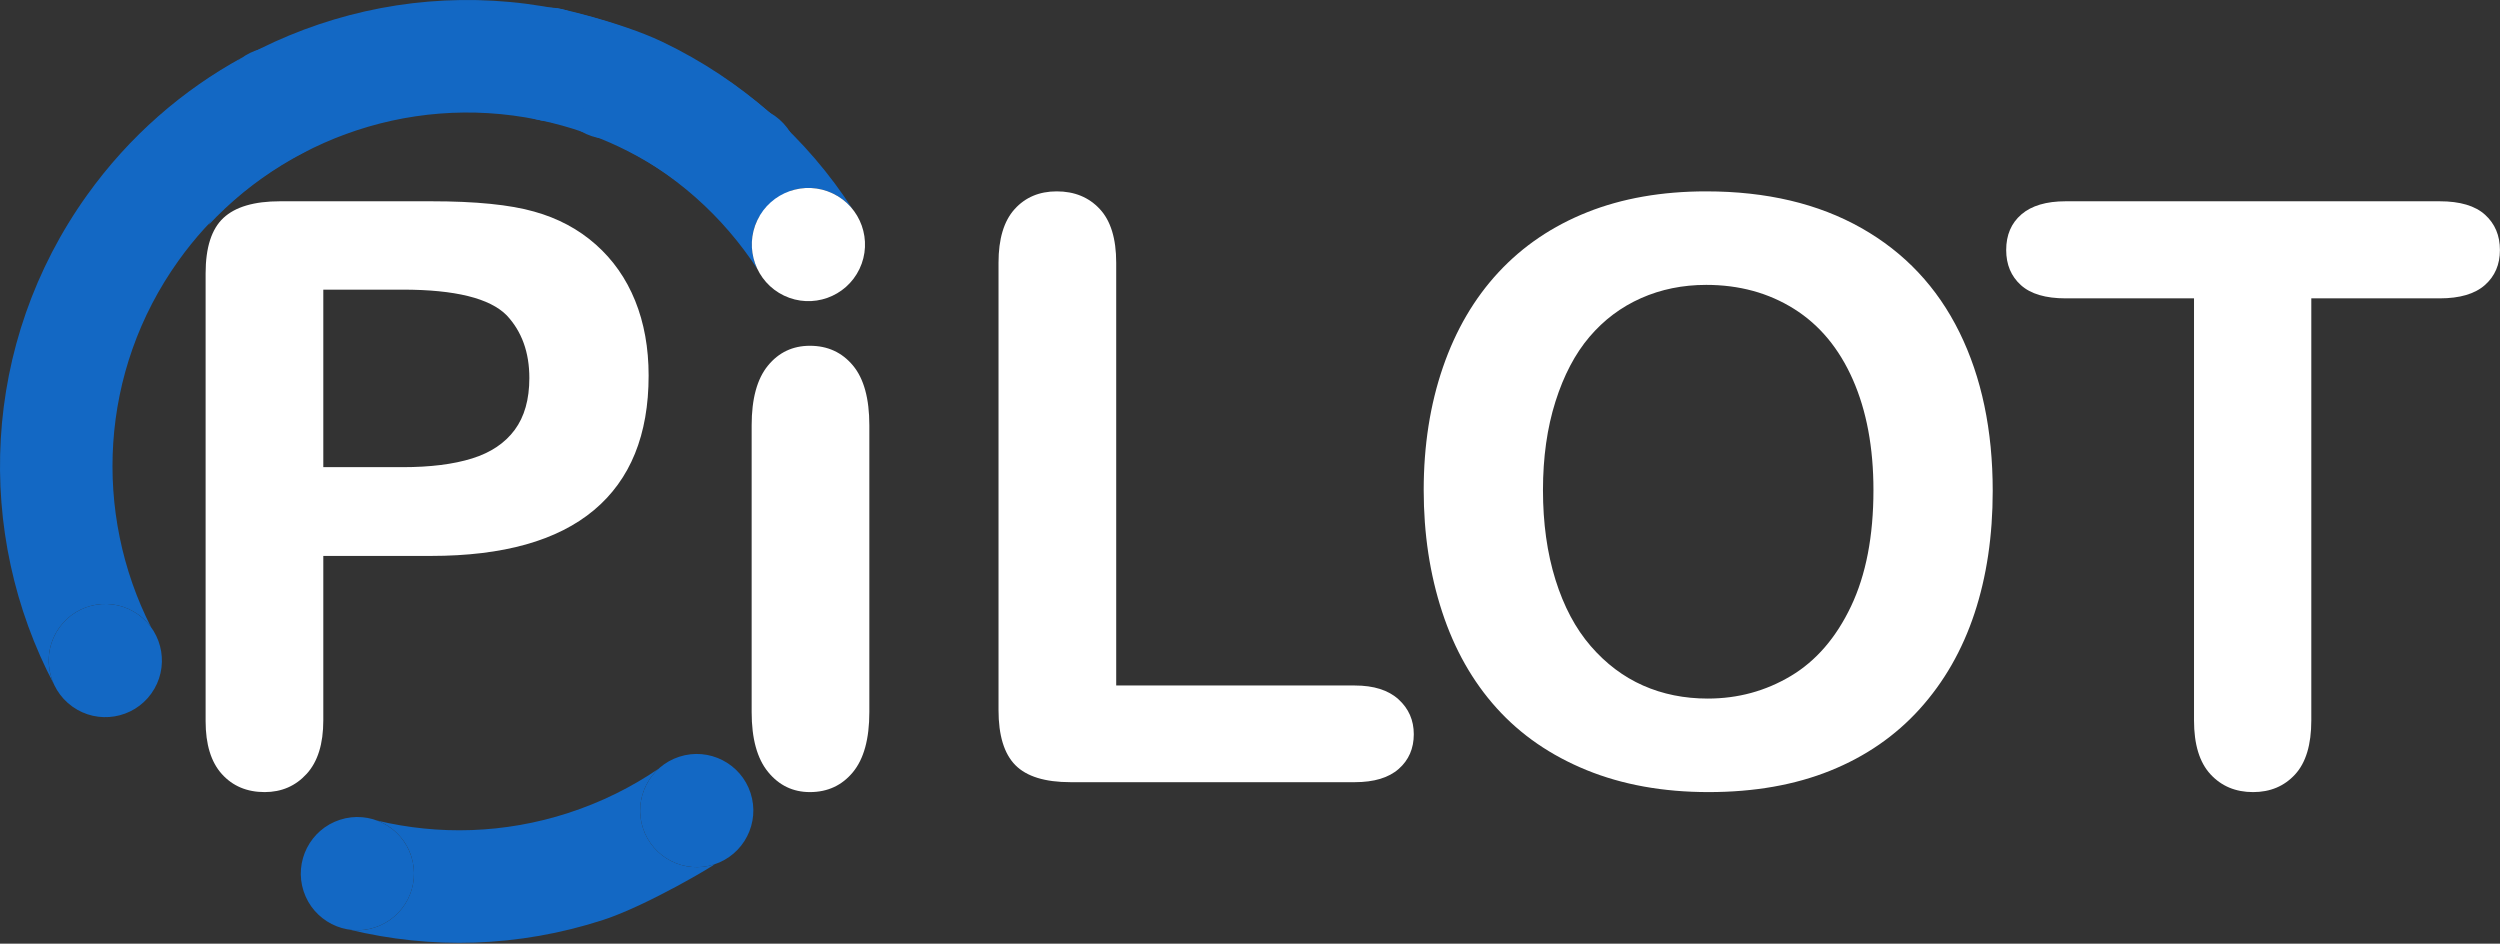 <?xml version="1.0" encoding="UTF-8" standalone="no"?><!DOCTYPE svg PUBLIC "-//W3C//DTD SVG 1.1//EN" "http://www.w3.org/Graphics/SVG/1.1/DTD/svg11.dtd"><svg width="100%" height="100%" viewBox="0 0 2530 955" version="1.1" xmlns="http://www.w3.org/2000/svg" xmlns:xlink="http://www.w3.org/1999/xlink" xml:space="preserve" xmlns:serif="http://www.serif.com/" style="fill-rule:evenodd;clip-rule:evenodd;stroke-linejoin:round;stroke-miterlimit:2;"><rect x="0" y="0" width="2530" height="955" fill="#333333" stroke="none"/><g><g><g><path d="M709.096,202.98c-39.13,-34.46 -86.419,-60.864 -139.96,-75.827c-133.134,-37.209 -269.879,6.11 -358.219,100.662c3.322,-4.942 5.922,-10.488 7.611,-16.533c8.509,-30.444 -9.3,-62.069 -39.745,-70.578c-20.642,-5.769 -41.826,0.56 -55.981,14.724c116.243,-128.26 299.058,-187.649 476.979,-137.924c70.7,19.76 133.574,56.155 185.205,101.698c-5.2,-3.668 -11.55,-8.025 -18.026,-9.835c-30.444,-8.509 -62.069,9.301 -70.578,39.745c-5.489,19.639 -0.027,39.768 12.714,53.868Z" style="fill:#1368c4;"/><path d="M299.815,158.064c-45.759,24.994 -86.737,60.408 -119.101,105.61c-80.475,112.395 -86.509,255.711 -27.848,371.05c-3.509,-4.811 -7.832,-9.151 -12.935,-12.805c-25.703,-18.402 -61.51,-12.476 -79.913,13.226c-12.478,17.427 -13.771,39.499 -5.299,57.642c-80.799,-153.083 -74.121,-345.186 33.427,-495.392c42.736,-59.688 96.868,-106.429 157.316,-139.382c-5.225,3.633 -9.927,8.206 -13.841,13.673c-18.403,25.702 -12.477,61.51 13.226,79.913c16.579,11.871 37.363,13.618 54.968,6.465Z" style="fill:#1368c4;"/><path d="M153.156,701.832c-18.402,25.703 -54.21,31.629 -79.912,13.226c-25.703,-18.403 -31.629,-54.211 -13.226,-79.913c18.403,-25.702 54.21,-31.628 79.913,-13.226c25.702,18.403 31.628,54.211 13.225,79.913Z" style="fill:#1368c4;"/><path d="M324.76,138.373c-18.403,25.702 -54.211,31.629 -79.913,13.226c-25.703,-18.403 -31.629,-54.211 -13.226,-79.913c18.403,-25.702 54.211,-31.629 79.913,-13.226c25.702,18.403 31.628,54.211 13.226,79.913Z" style="fill:#1368c4;"/><path d="M663.421,116.752c-18.403,25.702 -54.21,31.628 -79.913,13.225c-25.702,-18.403 -31.628,-54.21 -13.225,-79.913c18.402,-25.702 54.21,-31.628 79.913,-13.225c25.702,18.403 31.628,54.21 13.225,79.913Z" style="fill:#1368c4;"/><path d="M797.588,197.344c-18.403,25.702 -54.21,31.628 -79.913,13.225c-25.702,-18.403 -31.628,-54.21 -13.225,-79.913c18.402,-25.702 54.21,-31.628 79.913,-13.225c25.702,18.403 31.628,54.21 13.225,79.913Z" style="fill:#1368c4;"/></g><g><path d="M722.811,874.761c3.843,-1.248 -67.393,41.578 -112.353,56.187c-86.137,27.99 -174.543,29.825 -256.603,9.893c8.314,1.156 17.011,0.494 25.525,-2.272c30.064,-9.77 46.541,-42.109 36.772,-72.173c-5.608,-17.258 -18.655,-30.039 -34.438,-35.948c61.942,14.834 128.601,13.332 193.56,-7.777c33.268,-10.81 63.874,-26.043 91.379,-44.836c-16.184,14.688 -23.202,38.037 -16.015,60.155c9.769,30.064 42.109,46.541 72.173,36.771Z" style="fill:#1368c4;"/><path d="M722.811,874.761c-30.064,9.77 -62.404,-6.707 -72.173,-36.771c-9.769,-30.064 6.708,-62.403 36.772,-72.172c30.063,-9.77 62.403,6.707 72.172,36.771c9.769,30.064 -6.707,62.403 -36.771,72.172Z" style="fill:#1368c4;"/><path d="M379.38,938.569c-30.063,9.769 -62.403,-6.708 -72.172,-36.772c-9.769,-30.064 6.707,-62.403 36.771,-72.172c30.064,-9.769 62.404,6.707 72.173,36.771c9.769,30.064 -6.708,62.403 -36.772,72.173Z" style="fill:#1368c4;"/></g><g><path d="M562.603,8.377c-3.646,-1.741 64.734,13.451 107.395,33.819c81.733,39.022 147.1,98.571 192.876,169.534c-5.233,-6.564 -11.995,-12.073 -20.074,-15.93c-28.527,-13.62 -62.744,-1.517 -76.364,27.01c-7.818,16.376 -7.16,34.628 0.216,49.782c-34.699,-53.413 -84.068,-98.227 -145.706,-127.655c-31.567,-15.071 -45.79,-18.744 -78.675,-24.058c21.849,0.495 24.557,-17.962 34.577,-38.949c13.62,-28.527 14.282,-59.934 -14.245,-73.553Z" style="fill:#1368c4;"/><path d="M580.183,13.251c28.527,13.62 40.629,47.837 27.01,76.364c-13.62,28.527 -47.837,40.63 -76.364,27.01c-28.527,-13.619 -40.63,-47.837 -27.01,-76.364c13.619,-28.527 47.837,-40.63 76.364,-27.01Z" style="fill:#1368c4;"/><path d="M842.8,195.8c28.527,13.619 40.63,47.837 27.01,76.364c-13.619,28.527 -47.837,40.63 -76.364,27.01c-28.526,-13.62 -40.629,-47.837 -27.01,-76.364c13.62,-28.527 47.837,-40.63 76.364,-27.01Z" style="fill:#fff;"/></g></g><g><path d="M436.256,562.595l-109.074,0l0,166.419c0,23.793 -5.614,41.838 -16.842,54.136c-11.228,12.297 -25.397,18.446 -42.507,18.446c-17.912,0 -32.348,-6.082 -43.309,-18.246c-10.961,-12.164 -16.441,-30.009 -16.441,-53.534l-0,-453.139c-0,-26.2 6.015,-44.913 18.045,-56.142c12.03,-11.228 31.145,-16.842 57.344,-16.842l152.784,0c45.181,0 79.935,3.475 104.262,10.426c24.061,6.684 44.846,17.778 62.357,33.284c17.511,15.506 30.811,34.487 39.9,56.943c9.09,22.457 13.635,47.72 13.635,75.791c-0,59.883 -18.447,105.264 -55.339,136.142c-36.893,30.877 -91.831,46.316 -164.815,46.316Zm-28.872,-269.477l-80.202,-0l0,179.651l80.202,0c28.07,0 51.529,-2.94 70.377,-8.822c18.847,-5.881 33.216,-15.505 43.108,-28.872c9.892,-13.367 14.837,-30.878 14.837,-52.532c0,-25.932 -7.619,-47.052 -22.857,-63.36c-17.11,-17.377 -52.265,-26.065 -105.465,-26.065Z" style="fill:#fff;"/><path d="M760.672,720.67l-0,-290.264c-0,-26.827 5.48,-46.946 16.441,-60.359c10.961,-13.414 25.13,-20.12 42.507,-20.12c17.912,-0 32.415,6.632 43.509,19.896c11.095,13.264 16.642,33.458 16.642,60.583l0,290.264c0,27.124 -5.547,47.393 -16.642,60.806c-11.094,13.413 -25.597,20.12 -43.509,20.12c-17.11,0 -31.212,-6.781 -42.306,-20.343c-11.095,-13.562 -16.642,-33.757 -16.642,-60.583Z" style="fill:#fff;"/><path d="M1129.6,265.849l0,427.876l241.407,-0c19.248,-0 34.019,4.678 44.311,14.035c10.293,9.357 15.439,21.12 15.439,35.289c0,14.436 -5.079,26.132 -15.238,35.088c-10.159,8.956 -24.996,13.434 -44.512,13.434l-287.523,-0c-25.932,-0 -44.578,-5.748 -55.94,-17.244c-11.362,-11.495 -17.043,-30.075 -17.043,-55.74l-0,-452.738c-0,-24.06 5.413,-42.106 16.241,-54.136c10.827,-12.03 25.063,-18.045 42.707,-18.045c17.912,-0 32.415,5.948 43.509,17.845c11.095,11.896 16.642,30.008 16.642,54.336Z" style="fill:#fff;"/><path d="M1726.7,193.668c60.953,-0 113.285,12.364 156.995,37.093c43.71,24.729 76.793,59.884 99.249,105.465c22.457,45.581 33.685,99.116 33.685,160.604c-0,45.448 -6.149,86.751 -18.446,123.911c-12.298,37.16 -30.744,69.375 -55.34,96.643c-24.595,27.269 -54.804,48.121 -90.627,62.558c-35.824,14.436 -76.86,21.654 -123.11,21.654c-45.982,0 -87.152,-7.419 -123.51,-22.256c-36.358,-14.837 -66.701,-35.756 -91.029,-62.758c-24.328,-27.001 -42.707,-59.483 -55.139,-97.445c-12.431,-37.962 -18.647,-78.998 -18.647,-123.109c0,-45.18 6.483,-86.618 19.449,-124.313c12.966,-37.694 31.747,-69.775 56.342,-96.242c24.595,-26.466 54.537,-46.717 89.826,-60.752c35.288,-14.035 75.389,-21.053 120.302,-21.053Zm169.226,302.36c-0,-43.042 -6.951,-80.335 -20.853,-111.881c-13.901,-31.546 -33.751,-55.406 -59.55,-71.58c-25.798,-16.174 -55.405,-24.261 -88.823,-24.261c-23.793,-0 -45.782,4.478 -65.966,13.434c-20.184,8.955 -37.561,21.988 -52.131,39.098c-14.57,17.109 -26.065,38.964 -34.486,65.565c-8.422,26.6 -12.632,56.475 -12.632,89.625c-0,33.417 4.21,63.627 12.632,90.628c8.421,27.001 20.317,49.391 35.689,67.169c15.372,17.778 33.017,31.078 52.933,39.9c19.917,8.822 41.772,13.233 65.565,13.233c30.477,0 58.481,-7.619 84.011,-22.857c25.531,-15.239 45.849,-38.764 60.954,-70.578c15.104,-31.813 22.657,-70.978 22.657,-117.495Z" style="fill:#fff;"/><path d="M2468.97,301.94l-129.927,0l0,427.074c0,24.595 -5.48,42.841 -16.441,54.737c-10.961,11.897 -25.13,17.845 -42.507,17.845c-17.644,0 -32.014,-6.015 -43.108,-18.045c-11.095,-12.031 -16.642,-30.21 -16.642,-54.537l0,-427.074l-129.927,0c-20.317,0 -35.422,-4.478 -45.313,-13.434c-9.892,-8.956 -14.838,-20.785 -14.838,-35.489c0,-15.238 5.147,-27.268 15.439,-36.091c10.293,-8.822 25.197,-13.233 44.712,-13.233l378.552,0c20.585,0 35.89,4.545 45.915,13.634c10.026,9.09 15.038,20.986 15.038,35.69c0,14.704 -5.079,26.533 -15.238,35.489c-10.159,8.956 -25.397,13.434 -45.715,13.434Z" style="fill:#fff;"/></g></g></svg>